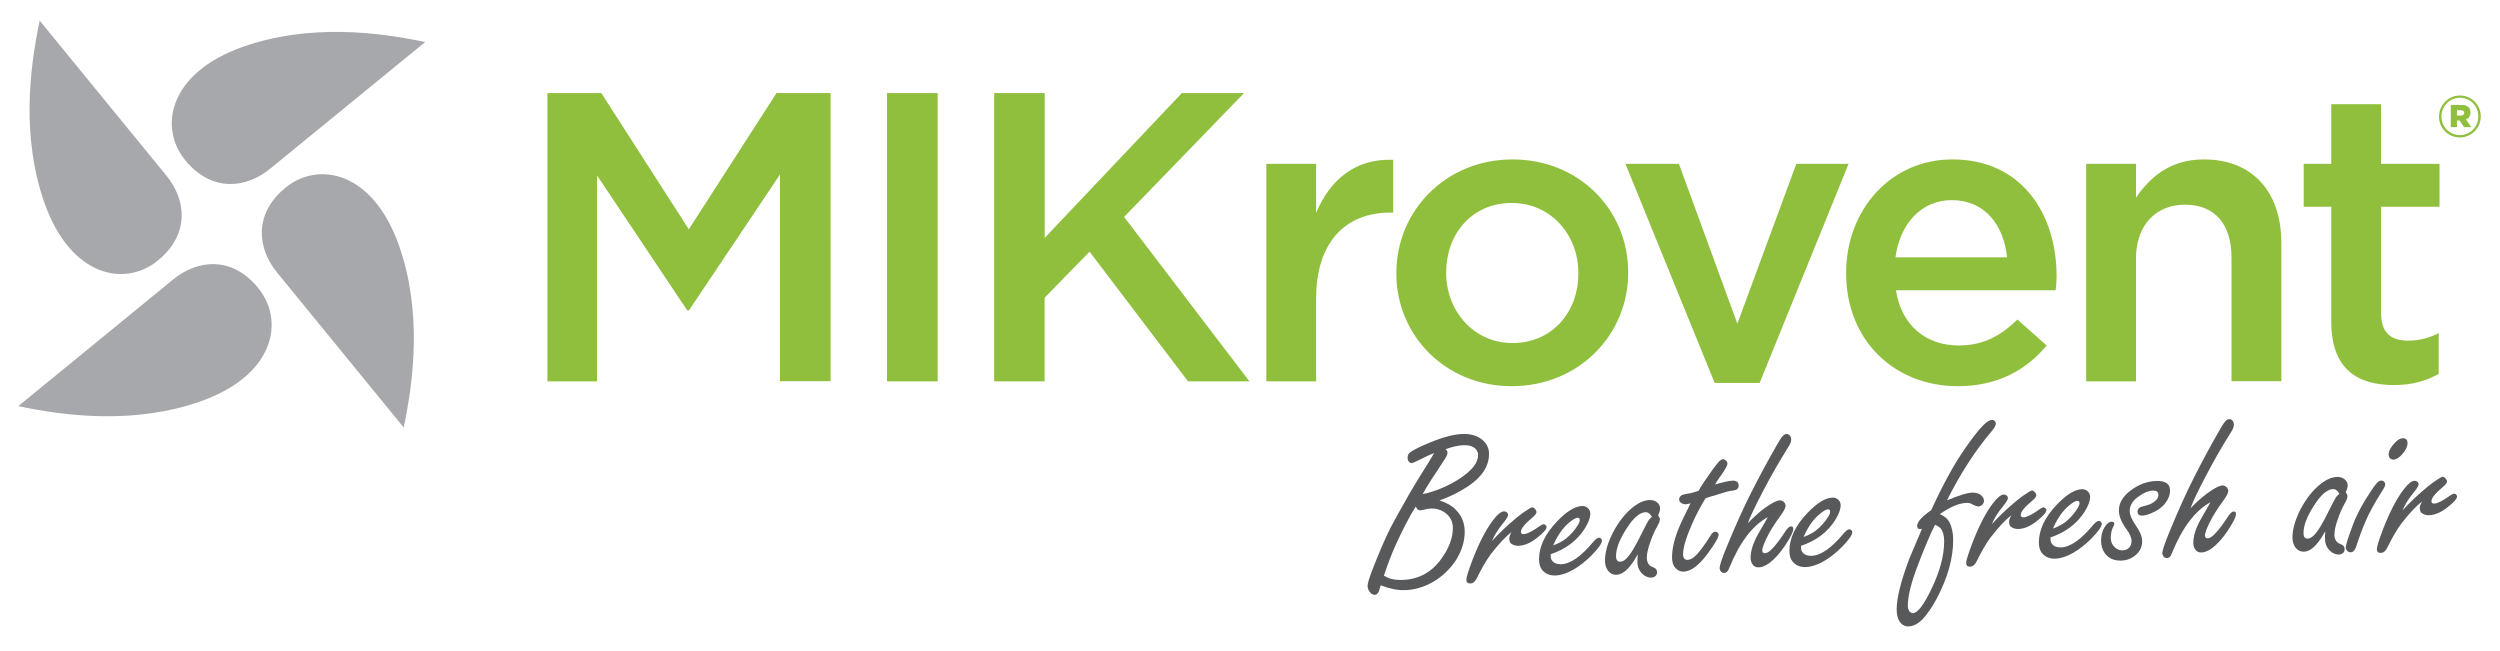 <?xml version="1.0" encoding="utf-8"?>
<!-- Generator: Adobe Illustrator 25.0.0, SVG Export Plug-In . SVG Version: 6.00 Build 0)  -->
<svg version="1.1" id="Layer_1" xmlns="http://www.w3.org/2000/svg" xmlns:xlink="http://www.w3.org/1999/xlink" x="0px" y="0px"
	 viewBox="0 0 246.84 64.26" style="enable-background:new 0 0 246.84 64.26;" xml:space="preserve">
<style type="text/css">
	.st0{fill:#A6A8AB;}
	.st1{fill:#90BF3E;}
	.st2{fill:#58595B;}
</style>
<g>
	<g>
		<path class="st0" d="M26.67,16.66c2.34-1.92,15.31-12.51,15.31-12.51c-4.77-1.01-11.49-1.8-17.94,0.45
			c-7.39,2.59-8.39,7.98-5.76,11.21C20.93,19.04,24.33,18.58,26.67,16.66"/>
		<path class="st0" d="M16.43,17.34C14.52,15,3.92,2.04,3.92,2.04c-1.01,4.77-1.8,11.49,0.45,17.94c2.59,7.39,7.98,8.39,11.21,5.75
			C18.81,23.09,18.35,19.68,16.43,17.34"/>
		<path class="st0" d="M17.11,27.58C14.78,29.5,1.8,40.1,1.8,40.1c4.77,1.01,11.49,1.8,17.94-0.45c7.4-2.58,8.39-7.98,5.76-11.21
			S19.45,25.67,17.11,27.58"/>
		<path class="st0" d="M27.35,26.9c1.92,2.34,12.51,15.31,12.51,15.31c1.01-4.77,1.8-11.49-0.45-17.93
			c-2.59-7.39-7.98-8.39-11.21-5.76C24.98,21.16,25.44,24.56,27.35,26.9"/>
		<path class="st1" d="M54.04,37.65h4.91V17.32l8.91,13.33h0.16l8.99-13.42v20.41h5V9.19h-5.34l-8.66,13.45L59.37,9.19h-5.32V37.65z
			 M87.58,37.65h5V9.19h-5V37.65z M98.15,37.65h4.99V29.4l4.44-4.55l9.72,12.8h6.06l-12.37-16.23l11.84-12.23h-6.14l-13.54,14.3
			V9.19h-4.99V37.65z M125.03,37.65h4.92v-8.17c0-5.69,3.01-8.49,7.32-8.49h0.29v-5.21c-3.78-0.16-6.27,2.03-7.61,5.24v-4.84h-4.92
			V37.65z M149.26,38.13c6.63,0,11.5-5.08,11.5-11.18v-0.08c0-6.14-4.84-11.13-11.42-11.13c-6.59,0-11.47,5.07-11.47,11.21v0.08
			C137.88,33.13,142.72,38.13,149.26,38.13 M149.34,33.87c-3.83,0-6.55-3.17-6.55-6.92v-0.08c0-3.73,2.51-6.83,6.47-6.83
			c3.86,0,6.58,3.13,6.58,6.91v0.08C155.85,30.73,153.32,33.87,149.34,33.87 M169.3,37.81h4.44l8.78-21.63h-5.16l-5.82,15.78
			l-5.77-15.78h-5.28L169.3,37.81z M193.3,38.13c3.94,0,6.74-1.58,8.78-4.02l-2.89-2.56c-1.71,1.66-3.41,2.56-5.81,2.56
			c-3.17,0-5.65-1.95-6.18-5.45h15.77c0.05-0.48,0.09-0.93,0.09-1.38c0-6.18-3.46-11.54-10.29-11.54c-6.14,0-10.49,5.04-10.49,11.18
			V27C182.28,33.63,187.07,38.13,193.3,38.13 M187.15,25.41c0.45-3.33,2.56-5.65,5.57-5.65c3.26,0,5.13,2.48,5.45,5.65H187.15z
			 M205.98,37.65h4.92V25.53c0-3.34,1.99-5.32,4.84-5.32c2.93,0,4.59,1.9,4.59,5.24v12.19h4.92V23.99c0-5-2.8-8.25-7.64-8.25
			c-3.33,0-5.32,1.74-6.71,3.78v-3.34h-4.92V37.65z M236.36,38.02c1.82,0,3.2-0.41,4.43-1.11v-4.02c-0.98,0.5-1.95,0.74-3.05,0.74
			c-1.66,0-2.64-0.77-2.64-2.69V20.41h5.77v-4.23h-5.77v-5.89h-4.92v5.89h-2.72v4.23h2.72v11.31
			C230.17,36.43,232.74,38.02,236.36,38.02"/>
		<path class="st1" d="M242.88,13.57c1.15,0,2.06-0.95,2.06-2.07v-0.01c0-1.13-0.9-2.06-2.06-2.06c-1.15,0-2.06,0.95-2.06,2.08v0.01
			C240.81,12.63,241.71,13.57,242.88,13.57 M242.88,13.34c-1.04,0-1.82-0.83-1.82-1.84V11.5c0-1.01,0.79-1.85,1.82-1.85
			c1.04,0,1.82,0.83,1.82,1.84v0.01C244.7,12.5,243.91,13.34,242.88,13.34 M241.98,12.55h0.61V11.9h0.26l0.44,0.65H244l-0.52-0.76
			c0.27-0.11,0.45-0.34,0.45-0.69c0-0.51-0.38-0.74-0.91-0.74h-1.04V12.55z M242.59,11.41v-0.52h0.39c0.21,0,0.33,0.09,0.33,0.26
			c0,0.15-0.12,0.26-0.33,0.26H242.59z"/>
		<path class="st2" d="M142.13,49.41c0.7,0.23,1.22,0.52,1.58,0.89c0.61,0.61,0.91,1.34,0.91,2.18c0,1.01-0.31,1.98-0.92,2.91
			c-0.58,0.85-1.31,1.54-2.2,2.06c-0.9,0.52-1.83,0.79-2.78,0.82c-0.74,0.02-1.53-0.14-2.39-0.48c-0.07,0.2-0.11,0.33-0.12,0.4
			c-0.1,0.35-0.25,0.53-0.46,0.54c-0.21,0.01-0.4-0.11-0.55-0.35c-0.11-0.17-0.17-0.34-0.17-0.52c0-0.26,0.16-0.8,0.49-1.64
			c0.67-1.72,1.25-3.07,1.75-4.06c0.31-0.61,0.95-1.77,1.93-3.48c0.43-0.74,1.04-1.74,1.85-3.02c0.19-0.3,0.37-0.61,0.55-0.92
			c-0.37,0.13-0.83,0.34-1.38,0.63c-0.47,0.23-0.75,0.35-0.83,0.36c-0.11,0-0.2-0.05-0.29-0.16c-0.08-0.11-0.12-0.23-0.12-0.38
			c0-0.23,0.08-0.4,0.23-0.51c0.28-0.21,0.78-0.47,1.51-0.79c1.51-0.66,2.73-1.01,3.66-1.04c0.78-0.03,1.42,0.15,1.91,0.52
			c0.49,0.38,0.73,0.86,0.73,1.45c0,1.22-0.7,2.29-2.11,3.22C144.04,48.61,143.12,49.06,142.13,49.41 M140.47,48.79
			c1.25-0.27,2.43-0.76,3.54-1.46c1.28-0.82,1.93-1.61,1.93-2.39c0-0.35-0.17-0.63-0.51-0.81c-0.22-0.13-0.53-0.18-0.93-0.17
			c-0.26,0.01-0.54,0.04-0.83,0.11c-0.3,0.07-0.61,0.16-0.94,0.28c0.13,0.09,0.19,0.21,0.19,0.35c0,0.19-0.13,0.45-0.37,0.79
			c-0.08,0.11-0.23,0.34-0.44,0.67c-0.08,0.14-0.33,0.52-0.75,1.14C140.96,47.92,140.66,48.42,140.47,48.79 M136.64,56.84
			c0.25,0.14,0.44,0.23,0.56,0.27c0.32,0.11,0.74,0.16,1.26,0.15c1.57-0.05,2.83-0.71,3.78-1.99c0.81-1.08,1.21-2.13,1.21-3.14
			c0-0.69-0.31-1.23-0.92-1.61c-0.36-0.22-0.79-0.33-1.28-0.31c-0.18,0.01-0.46,0.06-0.82,0.15c-0.07,0.02-0.14,0.03-0.2,0.03
			c-0.18,0.01-0.33-0.12-0.44-0.38c-0.59,0.92-1.26,2.2-2,3.83C137.41,54.67,137.03,55.67,136.64,56.84"/>
		<path class="st2" d="M147.32,53.41c0.72-0.8,1.56-1.58,2.5-2.36c0.34-0.28,0.7-0.54,1.09-0.78c0.19-0.12,0.31-0.18,0.37-0.18
			c0.11,0,0.22,0.07,0.33,0.23c0.07,0.08,0.1,0.17,0.1,0.24c0,0.13-0.14,0.32-0.42,0.55c-0.75,0.62-1.12,1.09-1.12,1.39
			c0,0.17,0.09,0.25,0.29,0.24c0.31-0.01,0.86-0.29,1.63-0.84c0.13-0.09,0.24-0.14,0.33-0.14c0.06,0,0.12,0.03,0.18,0.08
			c0.07,0.06,0.1,0.13,0.1,0.2c0,0.22-0.31,0.57-0.93,1.06c-0.65,0.51-1.26,0.78-1.85,0.79c-0.23,0.01-0.45-0.05-0.65-0.17
			c-0.17-0.1-0.25-0.28-0.25-0.54c0-0.19,0.08-0.4,0.23-0.64c-0.59,0.43-1.27,1.17-2.07,2.2c-0.46,0.64-0.91,1.41-1.36,2.34
			c-0.17,0.35-0.38,0.52-0.63,0.53c-0.28,0.01-0.41-0.11-0.41-0.37c0-0.25,0.22-0.93,0.64-2.04c0.64-1.64,1.3-2.93,2-3.84
			c0.43-0.57,0.79-0.86,1.07-0.87c0.1,0,0.18,0.02,0.27,0.08c0.09,0.07,0.14,0.16,0.14,0.27c0,0.11-0.08,0.27-0.22,0.47
			c-0.03,0.03-0.22,0.29-0.59,0.76C147.75,52.53,147.5,52.97,147.32,53.41"/>
		<path class="st2" d="M153.11,54.72v0.2c0,0.16,0.04,0.3,0.12,0.41c0.18,0.26,0.49,0.39,0.91,0.38c0.93-0.03,1.99-0.78,3.2-2.24
			c0.22-0.25,0.4-0.38,0.54-0.38c0.08,0,0.16,0.03,0.22,0.11c0.04,0.06,0.07,0.11,0.07,0.17c0,0.29-0.36,0.79-1.06,1.5
			c-0.56,0.56-1.15,1.02-1.77,1.38c-0.63,0.36-1.21,0.55-1.75,0.57c-0.56,0.02-0.99-0.16-1.31-0.53c-0.22-0.26-0.32-0.62-0.32-1.07
			c0-1.25,0.59-2.49,1.76-3.72c0.95-1,1.78-1.52,2.49-1.54c0.19-0.01,0.37,0.05,0.52,0.16c0.19,0.15,0.29,0.35,0.29,0.6
			c0,0.39-0.18,0.88-0.54,1.46C155.72,53.37,154.61,54.22,153.11,54.72 M153.36,53.85c0.51-0.19,0.92-0.41,1.22-0.64
			c0.51-0.41,0.92-0.88,1.23-1.39c0.11-0.18,0.17-0.34,0.17-0.48c0-0.15-0.07-0.22-0.21-0.22c-0.19,0.01-0.46,0.16-0.82,0.46
			C154.31,52.11,153.78,52.86,153.36,53.85"/>
		<path class="st2" d="M161.71,54.73c-0.24,0.44-0.48,0.81-0.72,1.11c-0.46,0.59-0.93,0.89-1.38,0.91c-0.4,0.01-0.71-0.17-0.93-0.54
			c-0.14-0.24-0.21-0.52-0.21-0.86c0-0.82,0.26-1.73,0.77-2.74c0.58-1.12,1.28-1.99,2.09-2.61c0.53-0.4,1.04-0.61,1.54-0.63
			c0.31-0.01,0.57,0.08,0.78,0.26c0.18,0.17,0.26,0.35,0.26,0.57c0,0.16-0.06,0.39-0.19,0.68c0.11,0.15,0.17,0.29,0.17,0.41
			c0,0.15-0.1,0.41-0.31,0.77c-0.21,0.37-0.43,0.86-0.64,1.47c-0.23,0.64-0.34,1.16-0.34,1.54c0,0.31,0.09,0.56,0.28,0.75
			c0.05,0.05,0.2,0.13,0.45,0.24c0.19,0.08,0.28,0.23,0.28,0.46c0,0.14-0.05,0.25-0.15,0.35c-0.11,0.1-0.24,0.15-0.39,0.16
			c-0.4,0.01-0.74-0.16-1.04-0.51c-0.24-0.28-0.36-0.64-0.36-1.07C161.67,55.31,161.68,55.07,161.71,54.73 M163.1,51.03
			c-0.09-0.16-0.19-0.28-0.29-0.35c-0.1-0.08-0.22-0.11-0.33-0.11c-0.56,0.02-1.18,0.53-1.83,1.54c-0.73,1.11-1.09,2.04-1.09,2.8
			c0,0.18,0.03,0.32,0.11,0.42c0.07,0.09,0.17,0.14,0.32,0.13c0.36-0.01,0.77-0.4,1.24-1.18c0.26-0.42,0.59-1.04,0.99-1.86
			c0.26-0.53,0.45-0.89,0.57-1.07C162.84,51.27,162.95,51.16,163.1,51.03"/>
		<path class="st2" d="M168.4,49.2c-0.48,0.76-0.93,1.62-1.34,2.55c-0.59,1.34-0.88,2.33-0.88,2.98c0,0.19,0.04,0.32,0.12,0.42
			c0.08,0.09,0.19,0.14,0.35,0.13c0.37-0.01,0.82-0.38,1.35-1.09c0.33-0.44,0.63-0.88,0.89-1.31c0.14-0.25,0.29-0.38,0.46-0.38
			c0.1,0,0.18,0.03,0.25,0.09c0.06,0.07,0.09,0.13,0.09,0.2c0,0.27-0.36,0.9-1.08,1.87c-0.86,1.16-1.64,1.75-2.35,1.78
			c-0.38,0.01-0.69-0.15-0.94-0.49c-0.15-0.22-0.23-0.53-0.23-0.93c0-0.9,0.26-1.94,0.78-3.15c0.13-0.3,0.48-1.03,1.05-2.18
			c-0.2,0.06-0.35,0.09-0.46,0.1c-0.16,0.01-0.29-0.03-0.42-0.1c-0.17-0.1-0.25-0.23-0.25-0.38c0-0.19,0.11-0.34,0.32-0.45
			c0.06-0.03,0.34-0.09,0.82-0.17c0.18-0.04,0.44-0.11,0.78-0.23c0.26-0.48,0.69-1.12,1.28-1.94c0.33-0.45,0.55-0.75,0.68-0.89
			c0.18-0.19,0.33-0.29,0.46-0.29c0.1,0,0.19,0.05,0.29,0.14c0.09,0.09,0.14,0.19,0.14,0.28c0,0.19-0.21,0.58-0.62,1.16
			c-0.28,0.38-0.48,0.68-0.61,0.92c0.81-0.24,1.39-0.37,1.74-0.38c0.4-0.01,0.6,0.15,0.6,0.49c0,0.17-0.07,0.3-0.21,0.39
			c-0.08,0.04-0.26,0.09-0.57,0.13c-0.13,0-0.68,0.15-1.66,0.47C168.93,49.01,168.66,49.1,168.4,49.2"/>
		<path class="st2" d="M172.57,51.67c0.55-0.59,1.1-1.08,1.65-1.49c0.7-0.51,1.21-0.77,1.51-0.78c0.13,0,0.25,0.04,0.37,0.14
			c0.13,0.11,0.2,0.25,0.2,0.4c0,0.2-0.16,0.52-0.48,0.95c-0.61,0.83-1.08,1.58-1.4,2.25c-0.28,0.59-0.42,0.98-0.42,1.19
			c0,0.2,0.09,0.3,0.29,0.29c0.4-0.01,1.07-0.75,2.02-2.2c0.19-0.29,0.37-0.44,0.52-0.45c0.15-0.01,0.23,0.08,0.23,0.26
			c0,0.29-0.28,0.84-0.84,1.68c-0.49,0.73-1,1.29-1.53,1.69c-0.38,0.27-0.72,0.41-1.02,0.42c-0.32,0.01-0.55-0.12-0.69-0.39
			c-0.09-0.17-0.13-0.35-0.13-0.56c0-0.66,0.23-1.41,0.7-2.27c0.11-0.2,0.45-0.78,1-1.74c-1.51,0.81-2.79,2.5-3.83,5.06
			c-0.1,0.29-0.25,0.44-0.45,0.45c-0.14,0.01-0.26-0.04-0.34-0.13c-0.09-0.1-0.14-0.23-0.14-0.37c0-0.24,0.23-0.94,0.71-2.1
			c0.88-2.14,1.7-3.96,2.46-5.44c0.76-1.5,1.6-3.06,2.53-4.68c0.22-0.39,0.4-0.66,0.52-0.79c0.13-0.14,0.26-0.21,0.4-0.21
			c0.13,0,0.25,0.06,0.34,0.2c0.08,0.1,0.11,0.22,0.11,0.35c0,0.21-0.12,0.49-0.35,0.84c-0.79,1.26-1.59,2.64-2.38,4.15
			C173.29,49.99,172.77,51.09,172.57,51.67"/>
		<path class="st2" d="M177.83,53.89v0.2c0,0.16,0.04,0.3,0.12,0.41c0.18,0.26,0.49,0.39,0.91,0.38c0.93-0.03,1.99-0.78,3.2-2.24
			c0.22-0.25,0.4-0.38,0.54-0.38c0.08,0,0.16,0.03,0.22,0.11c0.04,0.06,0.07,0.11,0.07,0.17c0,0.29-0.36,0.79-1.06,1.5
			c-0.56,0.56-1.15,1.02-1.77,1.38c-0.63,0.36-1.21,0.55-1.75,0.57c-0.56,0.02-0.99-0.16-1.31-0.53c-0.22-0.26-0.32-0.62-0.32-1.07
			c0-1.25,0.59-2.49,1.76-3.72c0.95-1,1.78-1.52,2.49-1.54c0.19-0.01,0.37,0.05,0.52,0.16c0.19,0.15,0.29,0.35,0.29,0.6
			c0,0.39-0.18,0.88-0.54,1.46C180.45,52.54,179.33,53.39,177.83,53.89 M178.08,53.02c0.51-0.19,0.92-0.41,1.22-0.64
			c0.51-0.41,0.92-0.88,1.23-1.39c0.11-0.18,0.17-0.34,0.17-0.48c0-0.15-0.07-0.22-0.21-0.22c-0.19,0.01-0.46,0.16-0.82,0.46
			C179.03,51.28,178.5,52.03,178.08,53.02"/>
		<path class="st2" d="M190.68,50.37c1.13-2.47,2.23-4.5,3.32-6.06c0.73-1.06,1.33-1.83,1.82-2.32c0.33-0.34,0.62-0.52,0.86-0.53
			c0.09,0,0.17,0.02,0.23,0.08c0.1,0.07,0.15,0.17,0.15,0.3c0,0.16-0.13,0.4-0.39,0.71c-1.63,1.92-3.11,4.2-4.43,6.85
			c1.18-0.49,2-0.75,2.47-0.76c0.34-0.01,0.62,0.06,0.84,0.22c0.23,0.17,0.34,0.36,0.34,0.59c0,0.12-0.04,0.22-0.12,0.33
			c-0.11,0.14-0.26,0.22-0.44,0.23c-0.12,0-0.37-0.09-0.74-0.29c-0.1-0.05-0.24-0.07-0.4-0.07c-0.74,0.02-1.63,0.39-2.66,1.11
			c0.45,0.19,0.76,0.45,0.94,0.79c0.25,0.47,0.38,1.06,0.38,1.76c0,1.81-0.54,3.73-1.62,5.78c-0.47,0.87-0.92,1.53-1.35,1.99
			c-0.47,0.5-0.94,0.75-1.43,0.77c-0.37,0.01-0.67-0.15-0.9-0.5c-0.19-0.29-0.28-0.69-0.28-1.2c0-1.09,0.41-2.75,1.24-4.97
			c0.11-0.27,0.4-0.96,0.88-2.08c0.13-0.28,0.25-0.57,0.37-0.89c-0.06,0.01-0.11,0.02-0.17,0.03c-0.2,0.01-0.3-0.1-0.3-0.32
			C189.31,51.52,189.76,51,190.68,50.37 M191.06,51.81c-0.41,0.8-0.96,2.07-1.64,3.84c-0.7,1.8-1.05,3.19-1.05,4.17
			c0,0.19,0.05,0.36,0.14,0.51c0.11,0.14,0.23,0.21,0.37,0.21c0.46-0.02,1.06-0.8,1.81-2.36c0.84-1.74,1.27-3.32,1.27-4.74
			c0-0.55-0.11-0.96-0.33-1.24C191.55,52.08,191.35,51.95,191.06,51.81"/>
		<path class="st2" d="M196.67,51.75c0.72-0.8,1.56-1.58,2.5-2.36c0.34-0.28,0.7-0.54,1.09-0.78c0.19-0.12,0.31-0.18,0.37-0.18
			c0.11,0,0.22,0.07,0.33,0.23c0.07,0.08,0.1,0.17,0.1,0.24c0,0.13-0.14,0.32-0.42,0.55c-0.75,0.62-1.12,1.09-1.12,1.39
			c0,0.17,0.09,0.25,0.29,0.24c0.31-0.01,0.86-0.29,1.63-0.84c0.13-0.09,0.24-0.14,0.33-0.14c0.06,0,0.12,0.03,0.18,0.08
			c0.07,0.06,0.1,0.13,0.1,0.2c0,0.22-0.31,0.57-0.93,1.06c-0.65,0.51-1.26,0.78-1.85,0.79c-0.23,0.01-0.45-0.05-0.65-0.17
			c-0.17-0.1-0.25-0.28-0.25-0.54c0-0.19,0.08-0.4,0.23-0.64c-0.59,0.43-1.27,1.17-2.07,2.2c-0.46,0.63-0.91,1.41-1.36,2.34
			c-0.17,0.35-0.38,0.52-0.63,0.53c-0.28,0.01-0.41-0.11-0.41-0.37c0-0.25,0.22-0.93,0.64-2.04c0.64-1.64,1.3-2.93,2-3.84
			c0.43-0.57,0.79-0.86,1.07-0.87c0.1,0,0.18,0.02,0.27,0.08c0.09,0.07,0.14,0.16,0.14,0.27c0,0.11-0.08,0.27-0.22,0.47
			c-0.03,0.03-0.22,0.29-0.59,0.76C197.1,50.87,196.85,51.32,196.67,51.75"/>
		<path class="st2" d="M202.46,53.06v0.2c0,0.16,0.04,0.3,0.12,0.41c0.18,0.26,0.49,0.39,0.91,0.38c0.93-0.03,1.99-0.78,3.2-2.24
			c0.22-0.25,0.4-0.38,0.54-0.38c0.08,0,0.15,0.03,0.22,0.11c0.04,0.06,0.07,0.11,0.07,0.17c0,0.29-0.36,0.79-1.06,1.5
			c-0.56,0.56-1.15,1.02-1.77,1.38c-0.63,0.36-1.21,0.55-1.75,0.57c-0.56,0.02-0.99-0.16-1.31-0.53c-0.22-0.26-0.32-0.62-0.32-1.07
			c0-1.25,0.59-2.49,1.76-3.72c0.95-1,1.78-1.52,2.49-1.54c0.19-0.01,0.37,0.05,0.52,0.16c0.19,0.15,0.29,0.35,0.29,0.6
			c0,0.39-0.18,0.88-0.54,1.46C205.07,51.71,203.95,52.56,202.46,53.06 M202.7,52.19c0.51-0.19,0.92-0.41,1.22-0.64
			c0.51-0.41,0.92-0.88,1.23-1.4c0.11-0.18,0.17-0.34,0.17-0.48c0-0.15-0.07-0.22-0.21-0.22c-0.19,0.01-0.46,0.16-0.82,0.46
			C203.65,50.45,203.12,51.21,202.7,52.19"/>
		<path class="st2" d="M212.89,47.49c0.46-0.02,0.8,0.06,1.03,0.21c0.23,0.15,0.34,0.4,0.34,0.73c0,0.44-0.16,0.86-0.49,1.28
			c-0.31,0.4-0.77,0.72-1.4,0.98c-0.34,0.14-0.62,0.21-0.85,0.22c-0.31,0.01-0.47-0.12-0.47-0.4c0-0.18,0.09-0.33,0.26-0.43
			c0.05-0.02,0.3-0.1,0.75-0.22c0.27-0.07,0.52-0.21,0.75-0.41c0.2-0.18,0.3-0.36,0.3-0.57c0-0.15-0.04-0.27-0.13-0.34
			c-0.09-0.07-0.22-0.1-0.4-0.1c-0.43,0.01-0.9,0.2-1.41,0.57c-0.59,0.41-0.89,0.88-0.89,1.42c0,0.39,0.19,0.86,0.58,1.42
			c0.43,0.61,0.65,1.14,0.65,1.57c0,0.65-0.29,1.17-0.86,1.55c-0.35,0.24-0.75,0.37-1.2,0.38c-0.71,0.02-1.24-0.21-1.61-0.7
			c-0.26-0.35-0.39-0.78-0.39-1.27c0-0.57,0.15-1.06,0.44-1.46c0.19-0.27,0.39-0.4,0.59-0.41c0.18-0.01,0.28,0.07,0.28,0.21
			c0,0.06-0.03,0.15-0.1,0.27c-0.17,0.32-0.25,0.7-0.25,1.13c0,0.36,0.13,0.67,0.39,0.91c0.23,0.22,0.49,0.32,0.78,0.31
			c0.29-0.01,0.51-0.11,0.68-0.31c0.13-0.17,0.2-0.38,0.2-0.63c0-0.31-0.17-0.7-0.53-1.19c-0.48-0.66-0.72-1.27-0.72-1.82
			c0-0.74,0.4-1.4,1.21-2C211.19,47.82,212.02,47.52,212.89,47.49"/>
		<path class="st2" d="M216.28,50.2c0.55-0.59,1.1-1.08,1.65-1.49c0.7-0.51,1.21-0.77,1.51-0.78c0.13,0,0.25,0.04,0.37,0.14
			c0.13,0.11,0.2,0.25,0.2,0.4c0,0.2-0.16,0.52-0.48,0.95c-0.61,0.83-1.08,1.58-1.4,2.25c-0.28,0.59-0.42,0.98-0.42,1.19
			c0,0.2,0.09,0.3,0.29,0.29c0.4-0.01,1.07-0.75,2.02-2.2c0.19-0.29,0.37-0.44,0.52-0.45s0.23,0.08,0.23,0.26
			c0,0.29-0.28,0.84-0.84,1.68c-0.49,0.73-1,1.29-1.53,1.69c-0.38,0.27-0.72,0.41-1.02,0.42c-0.32,0.01-0.55-0.12-0.69-0.39
			c-0.09-0.17-0.13-0.35-0.13-0.56c0-0.66,0.23-1.41,0.7-2.27c0.11-0.2,0.45-0.78,1-1.74c-1.51,0.81-2.79,2.5-3.83,5.06
			c-0.1,0.29-0.25,0.44-0.45,0.45c-0.14,0.01-0.26-0.04-0.34-0.13c-0.09-0.1-0.14-0.23-0.14-0.37c0-0.24,0.23-0.94,0.71-2.1
			c0.88-2.14,1.7-3.96,2.46-5.44c0.76-1.5,1.6-3.06,2.53-4.68c0.22-0.39,0.4-0.66,0.52-0.79c0.13-0.14,0.26-0.21,0.4-0.21
			c0.13-0.01,0.25,0.06,0.34,0.2c0.08,0.1,0.11,0.22,0.11,0.35c0,0.21-0.12,0.49-0.35,0.84c-0.8,1.26-1.59,2.64-2.38,4.15
			C216.99,48.52,216.47,49.62,216.28,50.2"/>
		<path class="st2" d="M229.59,52.45c-0.24,0.44-0.48,0.81-0.72,1.11c-0.46,0.59-0.93,0.89-1.38,0.91c-0.4,0.01-0.71-0.17-0.93-0.54
			c-0.14-0.24-0.21-0.52-0.21-0.86c0-0.82,0.26-1.73,0.77-2.74c0.58-1.12,1.28-1.99,2.09-2.61c0.53-0.4,1.04-0.61,1.54-0.63
			c0.31-0.01,0.57,0.08,0.78,0.26c0.18,0.17,0.27,0.35,0.27,0.57c0,0.16-0.06,0.39-0.19,0.68c0.11,0.15,0.17,0.29,0.17,0.41
			c0,0.15-0.1,0.41-0.31,0.77c-0.21,0.37-0.43,0.86-0.64,1.47c-0.23,0.64-0.34,1.16-0.34,1.54c0,0.31,0.09,0.56,0.28,0.75
			c0.05,0.05,0.2,0.13,0.45,0.24c0.19,0.08,0.28,0.23,0.28,0.46c0,0.14-0.05,0.25-0.15,0.35c-0.11,0.1-0.24,0.15-0.39,0.16
			c-0.4,0.01-0.74-0.16-1.04-0.51c-0.24-0.28-0.36-0.64-0.36-1.07C229.55,53.03,229.56,52.79,229.59,52.45 M230.98,48.75
			c-0.09-0.16-0.19-0.28-0.29-0.35c-0.1-0.08-0.22-0.11-0.33-0.11c-0.56,0.02-1.18,0.53-1.83,1.54c-0.73,1.11-1.09,2.04-1.09,2.8
			c0,0.18,0.03,0.32,0.1,0.42c0.07,0.09,0.17,0.14,0.32,0.13c0.36-0.01,0.77-0.4,1.24-1.18c0.26-0.42,0.59-1.04,0.99-1.86
			c0.26-0.53,0.45-0.89,0.57-1.07C230.72,48.99,230.83,48.88,230.98,48.75"/>
		<path class="st2" d="M235.11,47.45c0.12-0.01,0.23,0.04,0.31,0.13c0.06,0.08,0.09,0.16,0.09,0.24c0,0.13-0.11,0.36-0.32,0.68
			c-0.76,1.21-1.31,2.21-1.63,2.99c-0.35,0.8-0.65,1.63-0.92,2.47c-0.12,0.37-0.3,0.57-0.55,0.57c-0.15,0.01-0.26-0.05-0.36-0.17
			c-0.08-0.09-0.12-0.2-0.12-0.31c0-0.22,0.23-0.97,0.71-2.24c0.37-1,0.96-2.12,1.79-3.34c0.26-0.4,0.46-0.67,0.6-0.81
			C234.84,47.53,234.97,47.46,235.11,47.45 M237.21,43.27c0.33-0.01,0.5,0.15,0.5,0.49c0,0.31-0.16,0.66-0.49,1.05
			c-0.31,0.37-0.61,0.56-0.9,0.57c-0.14,0-0.25-0.04-0.34-0.14c-0.09-0.1-0.13-0.21-0.13-0.35c0-0.35,0.2-0.74,0.59-1.15
			C236.72,43.44,236.98,43.28,237.21,43.27"/>
		<path class="st2" d="M237.22,50.39c0.72-0.8,1.56-1.58,2.5-2.36c0.34-0.28,0.7-0.54,1.09-0.78c0.19-0.12,0.31-0.18,0.37-0.18
			c0.11,0,0.22,0.07,0.33,0.23c0.07,0.08,0.1,0.17,0.1,0.24c0,0.13-0.14,0.32-0.42,0.55c-0.75,0.62-1.12,1.09-1.12,1.39
			c0,0.17,0.09,0.25,0.29,0.24c0.31-0.01,0.86-0.29,1.63-0.84c0.13-0.09,0.24-0.14,0.33-0.14c0.06,0,0.12,0.03,0.18,0.08
			c0.07,0.06,0.1,0.13,0.1,0.2c0,0.22-0.31,0.57-0.93,1.06c-0.65,0.51-1.26,0.78-1.85,0.79c-0.23,0.01-0.45-0.05-0.65-0.17
			c-0.17-0.1-0.25-0.28-0.25-0.54c0-0.19,0.08-0.4,0.23-0.64c-0.59,0.43-1.27,1.17-2.07,2.2c-0.46,0.64-0.91,1.41-1.36,2.34
			c-0.17,0.35-0.38,0.52-0.63,0.53c-0.28,0.01-0.41-0.11-0.41-0.37c0-0.25,0.22-0.93,0.64-2.04c0.64-1.64,1.3-2.93,2-3.84
			c0.43-0.57,0.79-0.86,1.07-0.87c0.1,0,0.18,0.02,0.27,0.08c0.09,0.07,0.14,0.16,0.14,0.27c0,0.11-0.08,0.27-0.22,0.47
			c-0.03,0.03-0.22,0.29-0.59,0.76C237.65,49.51,237.4,49.95,237.22,50.39"/>
	</g>
</g>
</svg>
